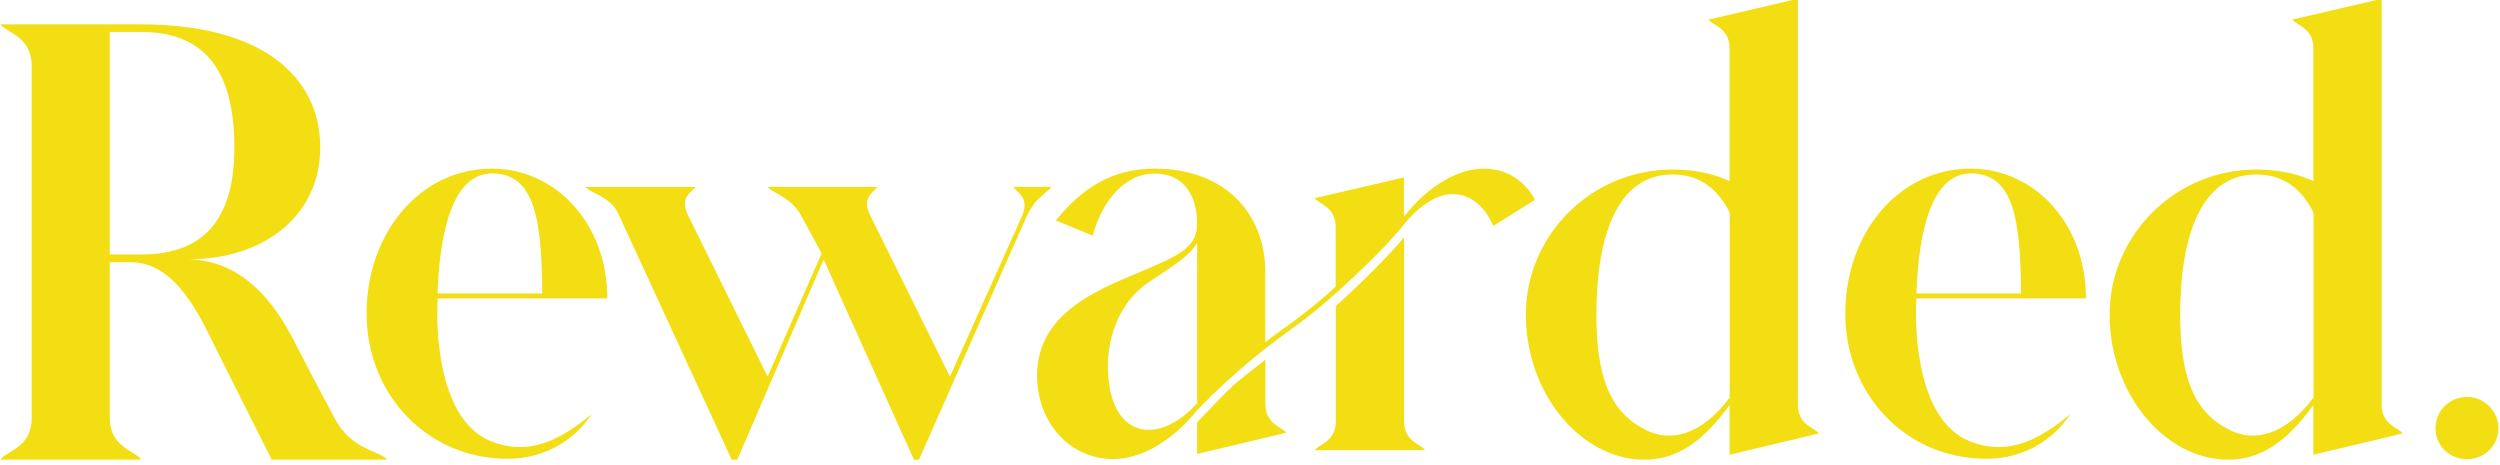 <svg width="720" height="134" viewBox="0 0 720 134" fill="none" xmlns="http://www.w3.org/2000/svg">
<g clip-path="url(#clip0_5031_2969)">
<path d="M200.288 53.825C199.166 55.55 195.528 56.661 198.237 62.142L221.072 108.48L236.632 72.989L230.749 62.142C228.039 56.814 222.195 55.55 221.072 53.825H252.655C251.533 55.55 248.05 56.814 250.604 61.989L273.594 108.48L294.379 62.142C296.585 56.814 292.946 55.55 291.824 53.825H302.777C301.655 55.55 298.172 56.815 295.811 62.142L295.733 62.18L264.654 132.398H263.221L237.212 74.752L212.325 132.398H210.739L177.917 61.222C175.711 56.661 169.673 55.396 168.551 53.825H200.288Z" fill="#F3DE13"/>
<path fill-rule="evenodd" clip-rule="evenodd" d="M40.672 7.017C75.273 7.017 92.226 21.927 92.226 42.509C92.226 61.366 77.015 74.704 53.831 74.704C67.494 74.704 77.132 83.98 83.827 96.552C88.433 105.52 92.381 113.033 96.368 120.43C101.283 129.859 109.836 129.859 111.423 132.388H78.254L61.766 99.541C57.624 91.224 50.657 75.509 37.653 75.509H31.615V120.43C31.615 128.9 39.085 129.859 40.672 132.388H0.071C1.813 129.859 9.128 128.939 9.128 120.43V18.975C9.128 10.466 1.813 9.393 0.071 7.017H40.672ZM31.615 73.286H40.672C60.179 73.286 67.494 61.366 67.494 42.509C67.494 21.927 60.179 9.202 40.672 9.202H31.615V73.286Z" fill="#F3DE13"/>
<path fill-rule="evenodd" clip-rule="evenodd" d="M517.78 116.516C517.78 122.496 522.695 123.109 523.818 124.834L498.118 130.966V116.67C490.648 126.865 483.371 132.384 473.54 132.384C455.466 132.384 439.442 113.527 439.442 90.606C439.442 67.686 458.33 48.829 481.63 48.829C487.513 48.829 492.893 49.787 498.118 52.125V13.95C498.118 7.971 493.203 7.358 492.08 5.633L517.78 -0.346V116.516ZM481.669 50.247C465.181 50.247 459.762 69.258 459.762 90.606C459.762 107.893 463.4 118.395 473.58 123.607C481.049 127.708 490.222 125.179 498.157 114.485V61.247C494.828 54.502 489.603 50.247 481.669 50.247Z" fill="#F3DE13"/>
<path fill-rule="evenodd" clip-rule="evenodd" d="M685.911 116.516C685.911 122.496 690.826 123.109 691.949 124.834L666.249 130.966V116.67C658.779 126.865 651.503 132.384 641.672 132.384C623.597 132.384 607.574 113.527 607.574 90.606C607.574 67.686 626.461 48.829 649.761 48.829C655.644 48.829 661.024 49.787 666.249 52.125V13.95C666.249 7.971 661.334 7.358 660.212 5.633L685.911 -0.346V116.516ZM649.8 50.247C633.312 50.247 627.894 69.258 627.894 90.606C627.894 107.892 631.531 118.395 641.711 123.607C649.181 127.708 658.354 125.179 666.288 114.485V61.247C662.96 54.502 657.734 50.247 649.8 50.247Z" fill="#F3DE13"/>
<path d="M710.488 114.307C715.404 114.307 719.545 118.408 719.545 123.275C719.545 128.296 715.597 132.244 710.488 132.244C705.38 132.244 701.432 128.335 701.432 123.275C701.432 118.216 705.573 114.307 710.488 114.307Z" fill="#F3DE13"/>
<path fill-rule="evenodd" clip-rule="evenodd" d="M427.328 48.565C433.985 48.565 439.055 52.015 442.074 57.534L430.037 65.085C426.399 56.116 416.22 50.175 404.337 64.625C398.609 72.022 382.779 86.932 374.032 93.218C366.253 98.89 356.731 105.789 344.694 118.208C340.243 123.88 331.07 132.198 320.581 132.198C308.041 132.198 298.675 121.657 298.675 108.166C298.675 90.266 315.976 83.521 328.013 78.461L328.09 78.423C338.385 74.016 344.733 71.677 344.733 64.74V63.974C344.733 57.841 342.023 49.983 332.502 49.983C322.362 49.984 316.479 60.677 314.737 67.883L304.094 63.475C311.718 54.046 320.427 48.566 332.502 48.565C353.596 48.565 364.395 62.402 364.395 78.117V98.545C367.414 96.207 370.123 94.291 372.948 92.259C376.277 89.73 380.728 86.281 384.676 82.525V65.392C384.676 59.412 379.76 58.799 378.638 57.074L404.337 51.095V62.402C411.962 52.667 420.671 48.565 427.328 48.565ZM344.772 69.914C342.72 73.517 338.734 76.047 331.148 81.068C322.749 86.549 319.072 96.476 319.072 105.253C319.072 126.793 333.973 128.365 344.772 116.1V69.914Z" fill="#F3DE13"/>
<path fill-rule="evenodd" clip-rule="evenodd" d="M141.729 48.565C159.958 48.565 174.898 64.28 174.898 85.935H126.053C125.434 96.782 126.828 120.967 141.11 126.947C152.837 131.814 162.203 125.988 170.447 119.243C165.222 126.946 156.824 132.121 146.18 132.121C122.88 132.121 105.579 113.417 105.579 90.343C105.579 67.27 120.79 48.566 141.729 48.565ZM141.729 49.946C130.621 49.946 126.673 65.966 126.015 84.517H156.166C156.011 63.475 154.114 49.946 141.729 49.946Z" fill="#F3DE13"/>
<path fill-rule="evenodd" clip-rule="evenodd" d="M567.592 48.565C585.822 48.566 600.761 64.28 600.761 85.935H551.917C551.298 96.782 552.691 120.967 566.973 126.947C578.7 131.814 588.067 125.988 596.311 119.243C591.085 126.946 582.687 132.121 572.043 132.121C548.743 132.121 531.442 113.417 531.442 90.343C531.442 67.269 546.653 48.565 567.592 48.565ZM567.631 49.946C556.523 49.946 552.575 65.966 551.917 84.517H582.067C581.912 63.475 580.016 49.946 567.631 49.946Z" fill="#F3DE13"/>
<path d="M364.433 116.291C364.433 122.271 369.349 123.037 370.471 124.609L344.772 130.741V121.619C357.467 108.434 353.325 112.497 364.433 103.566V116.291Z" fill="#F3DE13"/>
<path d="M404.376 121.312C404.376 127.292 409.291 127.905 410.414 129.63H378.677C379.799 127.905 384.715 127.292 384.715 121.312V88.159C391.681 81.873 399.616 74.016 404.376 68.381V121.312Z" fill="#F3DE13"/>
</g>
<defs>
<clipPath id="clip0_5031_2969">
<rect width="720" height="133.061" fill="white"/>
</clipPath>
</defs>
</svg>
